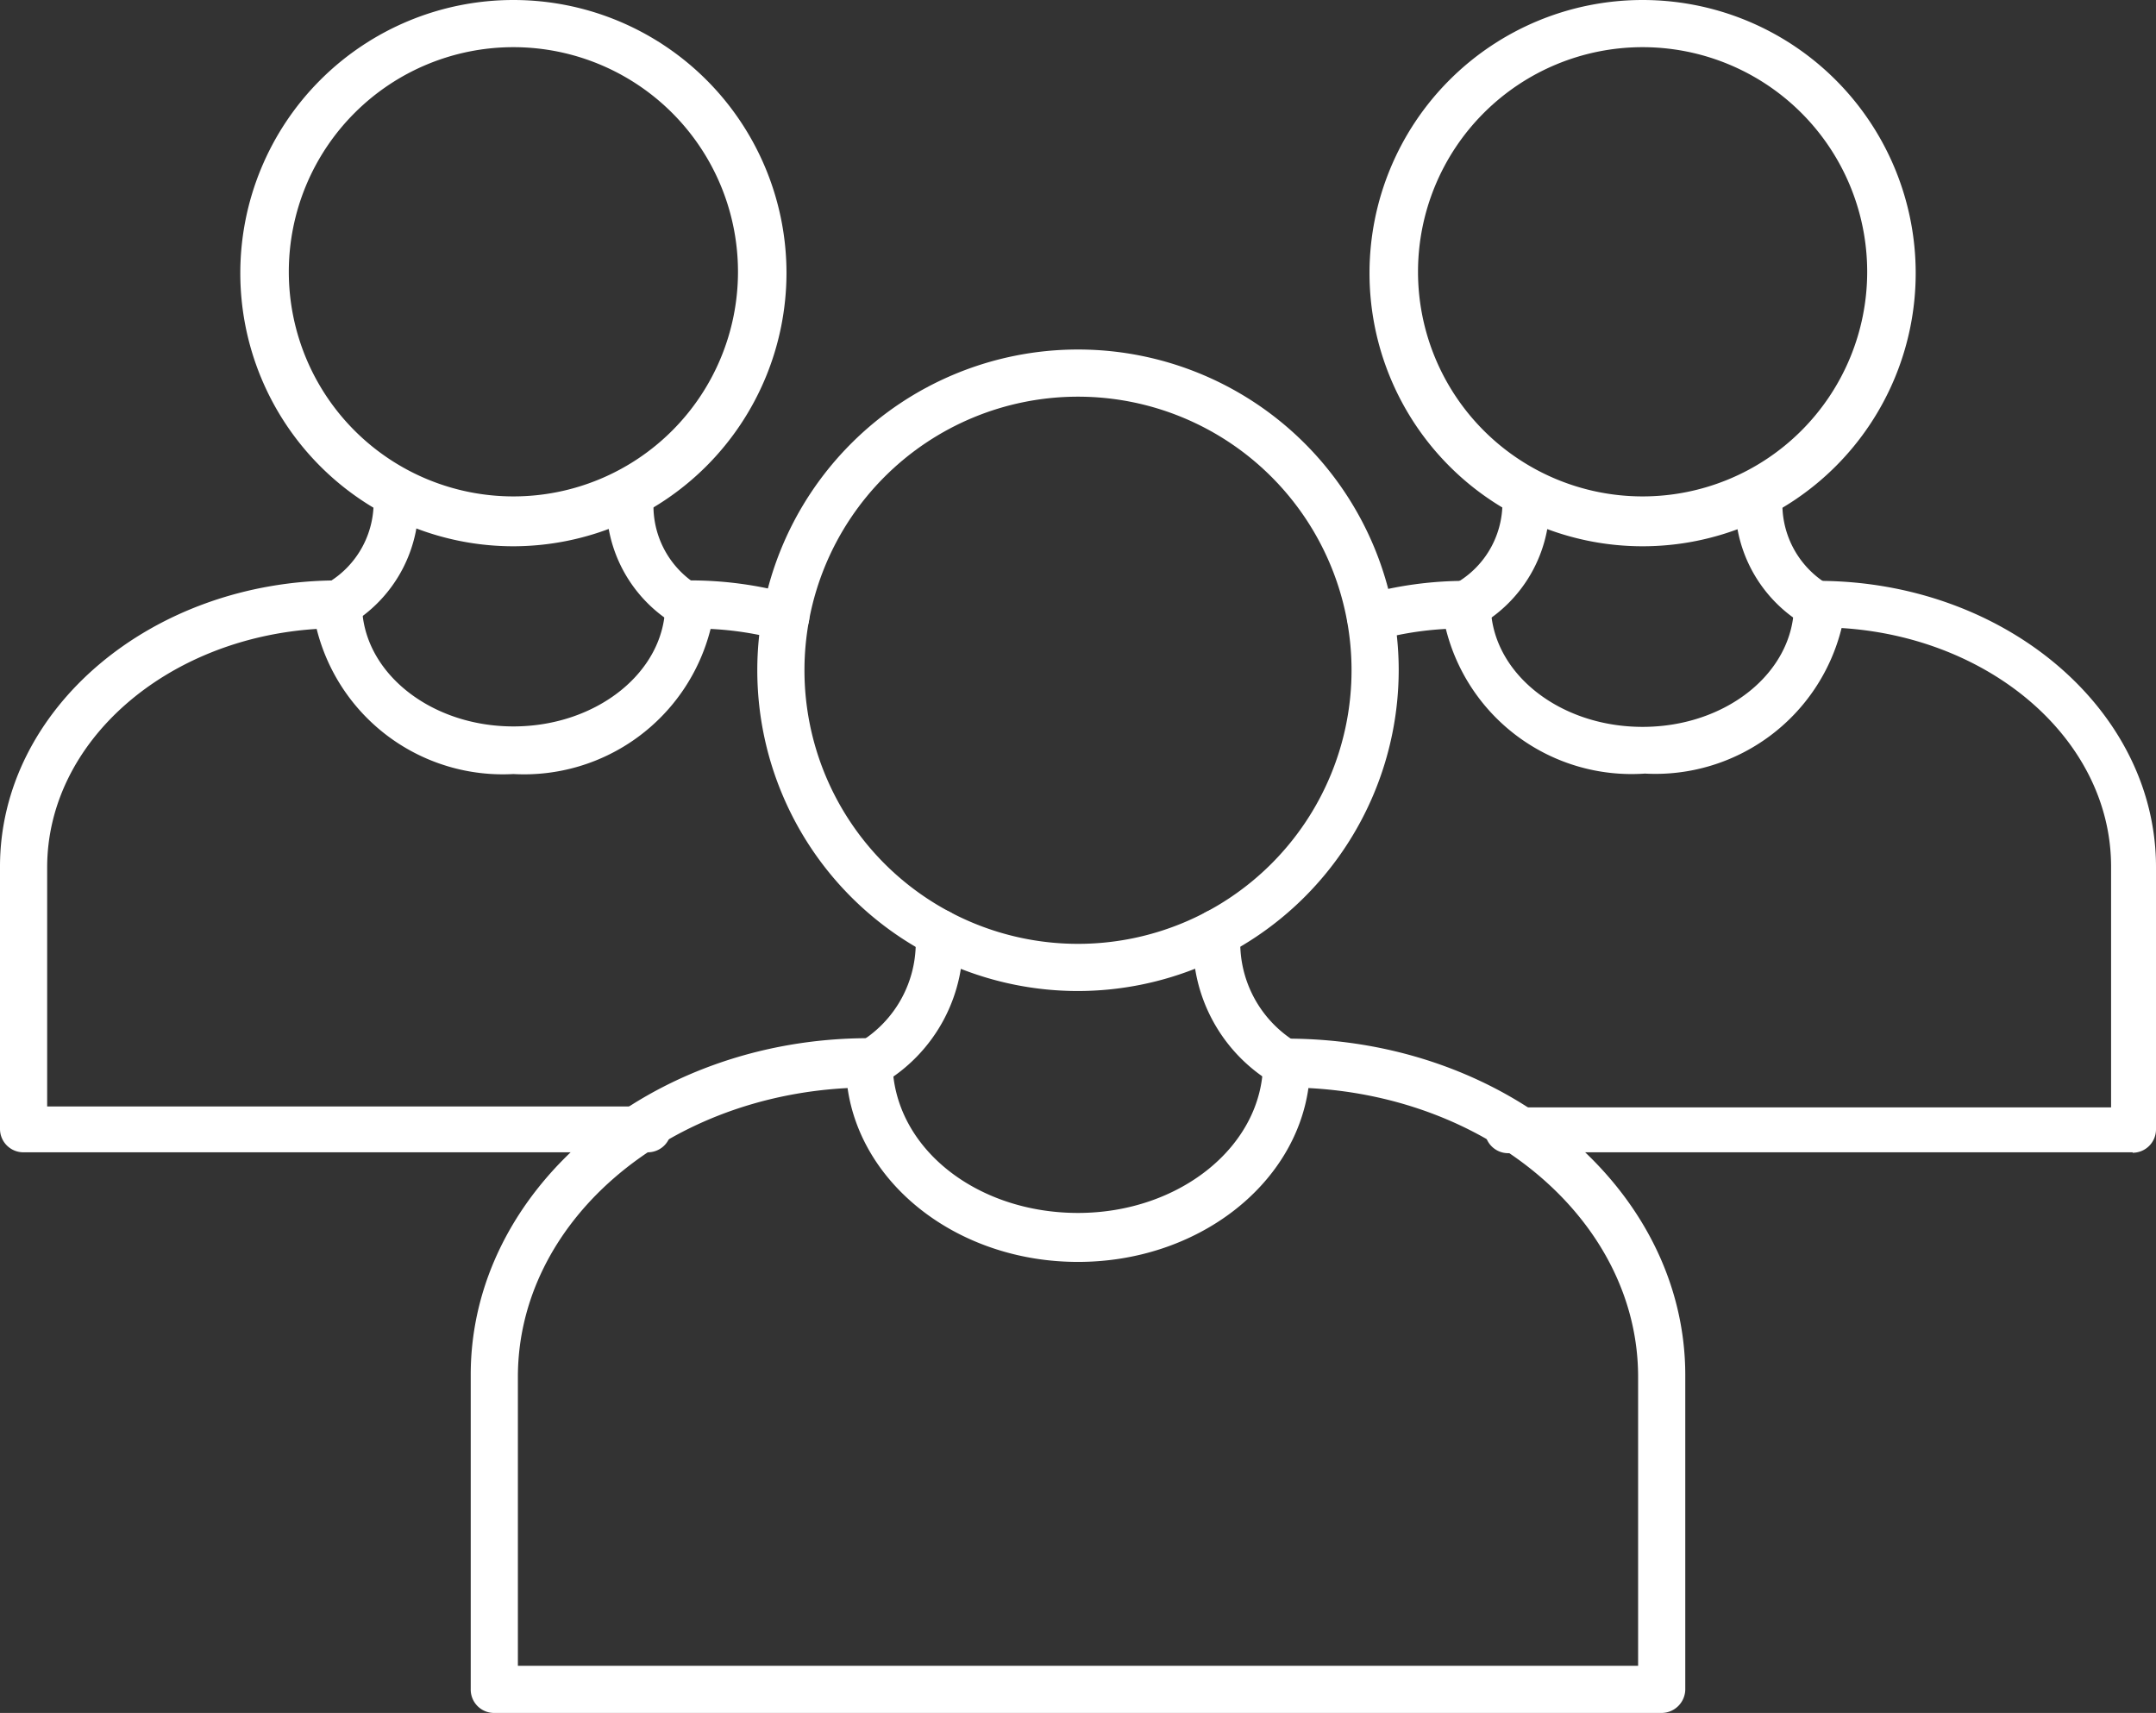 <svg id="Layer_1" data-name="Layer 1" xmlns="http://www.w3.org/2000/svg" width="48" height="38.13" viewBox="0 0 48 38.13">
  <rect x="0" y="0" width="48" height="38.13" fill="#333333" stroke="none"/>
  <defs>
    <style>
      .cls-1 {
        fill: #fff;
        fill-rule: evenodd;
      }
    </style>
  </defs>
  <g id="Layer_1-2" data-name="Layer_1">
    <g id="_397478080" data-name=" 397478080">
      <path id="_397478752" data-name=" 397478752" class="cls-1" d="M47.48,25.65H33.72a.52.52,0,1,1,0-1H47V19.29c0-2.8-2.65-5.1-6-5.31a4.27,4.27,0,0,1-4.38,3.24A4.26,4.26,0,0,1,32.19,14a7.18,7.18,0,0,0-1.54.25.52.52,0,0,1-.64-.37.51.51,0,0,1,.36-.64,8.38,8.38,0,0,1,2.29-.31.53.53,0,0,1,.53.53c0,1.5,1.51,2.72,3.38,2.72s3.37-1.22,3.37-2.72a.53.53,0,0,1,.53-.53c4.15,0,7.53,2.86,7.53,6.37v5.84a.52.52,0,0,1-.52.52Z"/>
      <path id="_397478680" data-name=" 397478680" class="cls-1" d="M14.28,25.65H.52A.52.52,0,0,1,0,25.13V19.29c0-3.51,3.38-6.37,7.53-6.37a.53.53,0,0,1,.53.53c0,1.5,1.51,2.72,3.37,2.72s3.38-1.22,3.38-2.72a.53.53,0,0,1,.53-.53,8.38,8.38,0,0,1,2.29.31.52.52,0,0,1,.37.64.54.54,0,0,1-.65.37A7.19,7.19,0,0,0,15.82,14a4.28,4.28,0,0,1-4.39,3.23A4.27,4.27,0,0,1,7.05,14c-3.35.21-6,2.51-6,5.31v5.32H14.28a.52.52,0,1,1,0,1Z"/>
      <g>
        <path id="_397479208" data-name=" 397479208" class="cls-1" d="M11.53,37.08H36.47V30.65c0-3.42-3.25-6.22-7.34-6.43-.31,2.18-2.49,3.87-5.13,3.87s-4.82-1.69-5.13-3.87c-4.09.21-7.34,3-7.34,6.43ZM37,38.13H11a.52.52,0,0,1-.52-.53v-7c0-4.13,4-7.49,8.86-7.49a.53.53,0,0,1,.53.53C19.88,25.54,21.73,27,24,27s4.12-1.5,4.12-3.35a.53.53,0,0,1,.53-.53c4.89,0,8.87,3.36,8.87,7.49v7A.53.53,0,0,1,37,38.13Z"/>
        <path id="_397479280" data-name=" 397479280" class="cls-1" d="M24,8.83a6.09,6.09,0,1,0,6.09,6.09A6.09,6.09,0,0,0,24,8.83Zm0,13.23a7.14,7.14,0,1,1,7.14-7.14A7.15,7.15,0,0,1,24,22.06Z"/>
        <path id="_397478800" data-name=" 397478800" class="cls-1" d="M28.65,24.21a.46.46,0,0,1-.28-.08,3.63,3.63,0,0,1-1.8-3.38.53.53,0,0,1,.54-.51.53.53,0,0,1,.51.54,2.59,2.59,0,0,0,1.31,2.46.54.54,0,0,1,.16.73.51.51,0,0,1-.44.24Z"/>
        <path id="_397478896" data-name=" 397478896" class="cls-1" d="M19.36,24.21a.52.52,0,0,1-.45-.24.54.54,0,0,1,.16-.73,2.59,2.59,0,0,0,1.31-2.46.53.53,0,0,1,.51-.54.53.53,0,0,1,.54.51,3.63,3.63,0,0,1-1.8,3.38.45.45,0,0,1-.27.08Z"/>
      </g>
      <g>
        <path id="_397479112" data-name=" 397479112" class="cls-1" d="M36.57,1.05a5,5,0,1,0,5,5,5,5,0,0,0-5-5Zm0,11.11a6.08,6.08,0,1,1,6.08-6.08,6.08,6.08,0,0,1-6.08,6.08Z"/>
        <path id="_397479088" data-name=" 397479088" class="cls-1" d="M40.47,14a.57.57,0,0,1-.28-.08A3.12,3.12,0,0,1,38.64,11a.52.52,0,0,1,.54-.5.53.53,0,0,1,.51.54,2.08,2.08,0,0,0,1.06,2,.53.53,0,0,1,.16.73A.54.54,0,0,1,40.47,14Z"/>
        <path id="_397479040" data-name=" 397479040" class="cls-1" d="M32.67,14a.53.53,0,0,1-.29-1,2.06,2.06,0,0,0,1.06-2,.53.53,0,0,1,1.05,0,3.12,3.12,0,0,1-1.55,2.92.53.53,0,0,1-.27.08Z"/>
        <path id="_397477912" data-name=" 397477912" class="cls-1" d="M11.43,1.05a5,5,0,1,0,5,5,5,5,0,0,0-5-5Zm0,11.11a6.08,6.08,0,1,1,6.08-6.08,6.09,6.09,0,0,1-6.08,6.08Z"/>
        <path id="_397477960" data-name=" 397477960" class="cls-1" d="M15.34,14a.54.54,0,0,1-.28-.08A3.12,3.12,0,0,1,13.51,11a.52.52,0,0,1,.54-.5.53.53,0,0,1,.51.54,2.07,2.07,0,0,0,1,2,.52.52,0,0,1-.27,1Z"/>
        <path id="_397478488" data-name=" 397478488" class="cls-1" d="M7.53,14a.54.54,0,0,1-.44-.24A.53.53,0,0,1,7.25,13a2.08,2.08,0,0,0,1.06-2,.53.53,0,0,1,1,0,3.12,3.12,0,0,1-1.55,2.92.57.57,0,0,1-.28.08Z"/>
      </g>
    </g>
  </g>
</svg>
